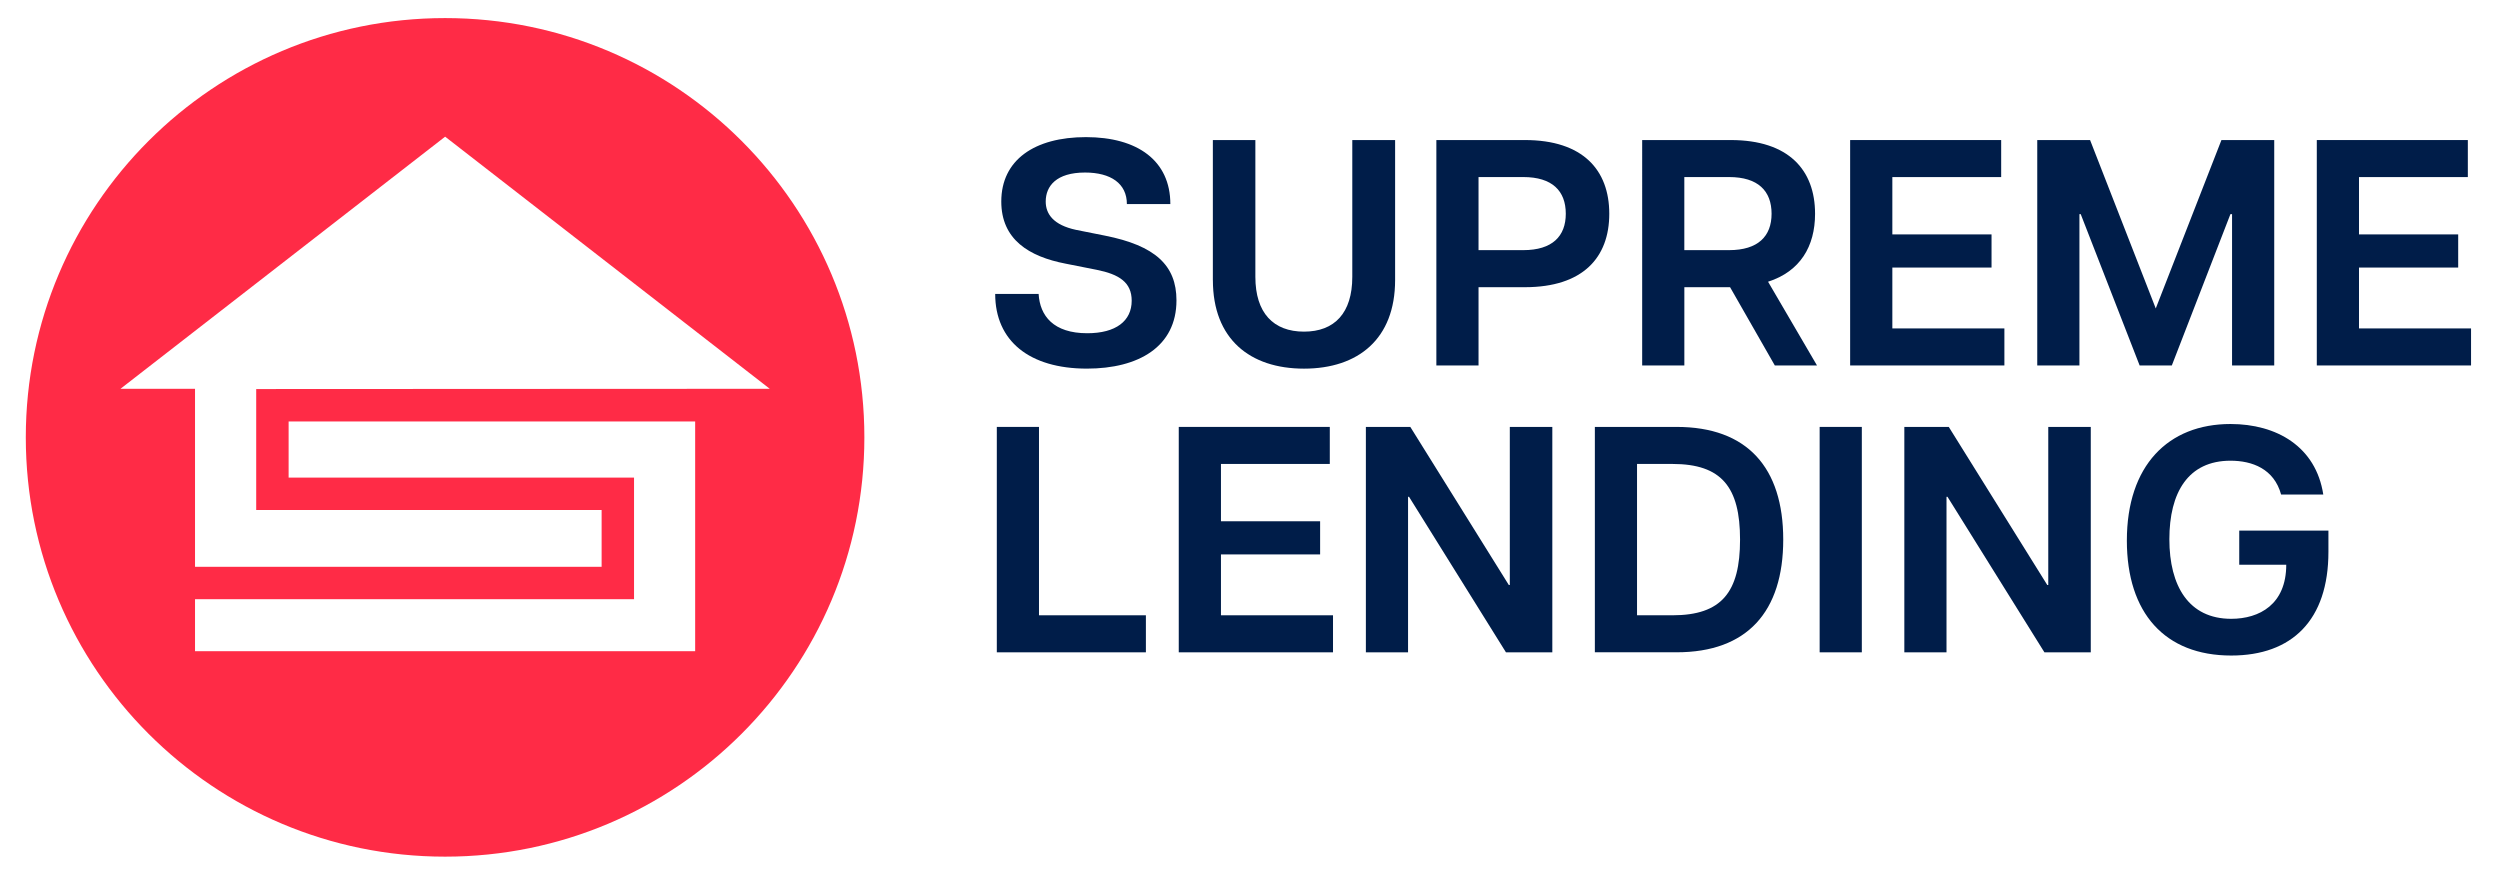 <?xml version="1.0" encoding="UTF-8"?>
<svg id="Layer_1" data-name="Layer 1" xmlns="http://www.w3.org/2000/svg" viewBox="0 0 894.5 313.04">
  <defs>
    <style>
      .cls-1 {
        fill: #ff2b46;
      }

      .cls-2 {
        fill: #001d49;
      }
    </style>
  </defs>
  <g>
    <path class="cls-2" d="M356.07,105.18h15.55c.46,7.83,5.3,14.05,17.4,14.05,10.25,0,15.9-4.38,15.9-11.64,0-6.57-4.49-9.45-12.56-11.06l-11.06-2.19c-13.13-2.53-23.04-8.64-23.04-22.24,0-14.86,11.87-23.04,30.3-23.04s30.19,8.41,30.19,23.96h-15.55c0-7.37-5.76-11.29-14.98-11.29-10.25,0-14.06,4.84-14.06,10.37,0,4.49,2.77,8.41,10.83,10.14l10.37,2.07c17.97,3.57,25.58,10.6,25.58,23.16,0,16.59-13.59,24.42-32.03,24.42-20.62,0-32.83-9.91-32.83-26.73Z"/>
    <path class="cls-2" d="M433.96,100.22v-50.11h15.21v48.96c0,12.9,6.45,19.59,17.4,19.59s17.28-6.68,17.28-19.59v-48.96h15.32v50.11c0,21.08-13.25,31.68-32.6,31.68s-32.6-10.6-32.6-31.68Z"/>
    <path class="cls-2" d="M513.93,50.11h31.68c20.74,0,30.19,10.71,30.19,26.38s-9.45,26.27-30.19,26.27h-16.59v28h-15.09V50.11ZM560.24,76.49c0-8.18-4.84-13.14-15.21-13.14h-16.01v26.15h16.01c10.37,0,15.21-4.96,15.21-13.02Z"/>
    <path class="cls-2" d="M587.56,50.11h31.68c20.74,0,30.19,10.71,30.19,26.38,0,11.64-5.3,20.62-16.82,24.31l17.51,29.96h-15.09l-16.01-28h-16.36v28h-15.09V50.11ZM633.87,76.49c0-8.18-4.84-13.14-15.21-13.14h-16.01v26.15h16.01c10.37,0,15.21-4.96,15.21-13.02Z"/>
    <path class="cls-2" d="M661.99,50.11h54.03v13.25h-38.94v20.51h35.49v11.86h-35.49v21.78h40.09v13.25h-55.19V50.11Z"/>
    <path class="cls-2" d="M728.94,50.11h18.89l23.5,60.25,23.5-60.25h18.89v80.65h-15.09v-54.15h-.58l-20.97,54.15h-11.52l-21.08-54.15h-.46v54.15h-15.09V50.11Z"/>
    <path class="cls-2" d="M828.96,50.11h54.03v13.25h-38.94v20.51h35.49v11.86h-35.49v21.78h40.09v13.25h-55.19V50.11Z"/>
  </g>
  <g>
    <path class="cls-2" d="M356.66,152.75h15.09v67.4h38.25v13.25h-53.34v-80.65Z"/>
    <path class="cls-2" d="M421.77,152.75h54.03v13.25h-38.94v20.51h35.48v11.86h-35.48v21.78h40.09v13.25h-55.19v-80.65Z"/>
    <path class="cls-2" d="M488.71,152.75h15.9l35.25,56.57h.35v-56.57h15.21v80.65h-16.59l-34.68-55.65h-.35v55.65h-15.09v-80.65Z"/>
    <path class="cls-2" d="M570.64,152.75h29.26c25.23,0,38.14,14.52,38.14,40.32s-12.9,40.32-38.14,40.32h-29.26v-80.65ZM622.59,193.08c0-18.78-6.57-27.08-24.19-27.08h-12.67v54.15h12.67c17.63,0,24.19-8.29,24.19-27.07Z"/>
    <path class="cls-2" d="M651.07,152.75h15.09v80.65h-15.09v-80.65Z"/>
    <path class="cls-2" d="M681.37,152.75h15.9l35.25,56.57h.35v-56.57h15.21v80.65h-16.59l-34.68-55.65h-.35v55.65h-15.09v-80.65Z"/>
    <path class="cls-2" d="M760.99,193.42c0-26.84,14.75-41.71,37.1-41.71,16.47,0,30.53,8.06,33.18,25.23h-15.09c-2.53-9.22-10.37-12.1-18.09-12.1-15.21,0-21.89,11.41-21.89,28.11s6.91,28.46,22.12,28.46c10.14,0,19.7-5.19,19.7-19.35h-16.82v-12.21h31.91v7.6c0,24.42-13.02,37.1-34.79,37.1-23.73,0-37.33-15.21-37.33-41.13Z"/>
  </g>
  <path class="cls-1" d="M159.26,6.47C76.4,6.47,9.23,73.64,9.23,156.49s67.17,150.02,150.02,150.02,150.02-67.17,150.02-150.02S242.11,6.47,159.26,6.47ZM248.74,233.01H69.78v-18.61h157.08v-43.51h-123.59v-20.1h145.46v82.22ZM91.67,139.2v43.29h123.59v20.32H69.78v-63.7h-26.67l116.16-90.21,116.15,90.21-183.74.09Z"/>
</svg>